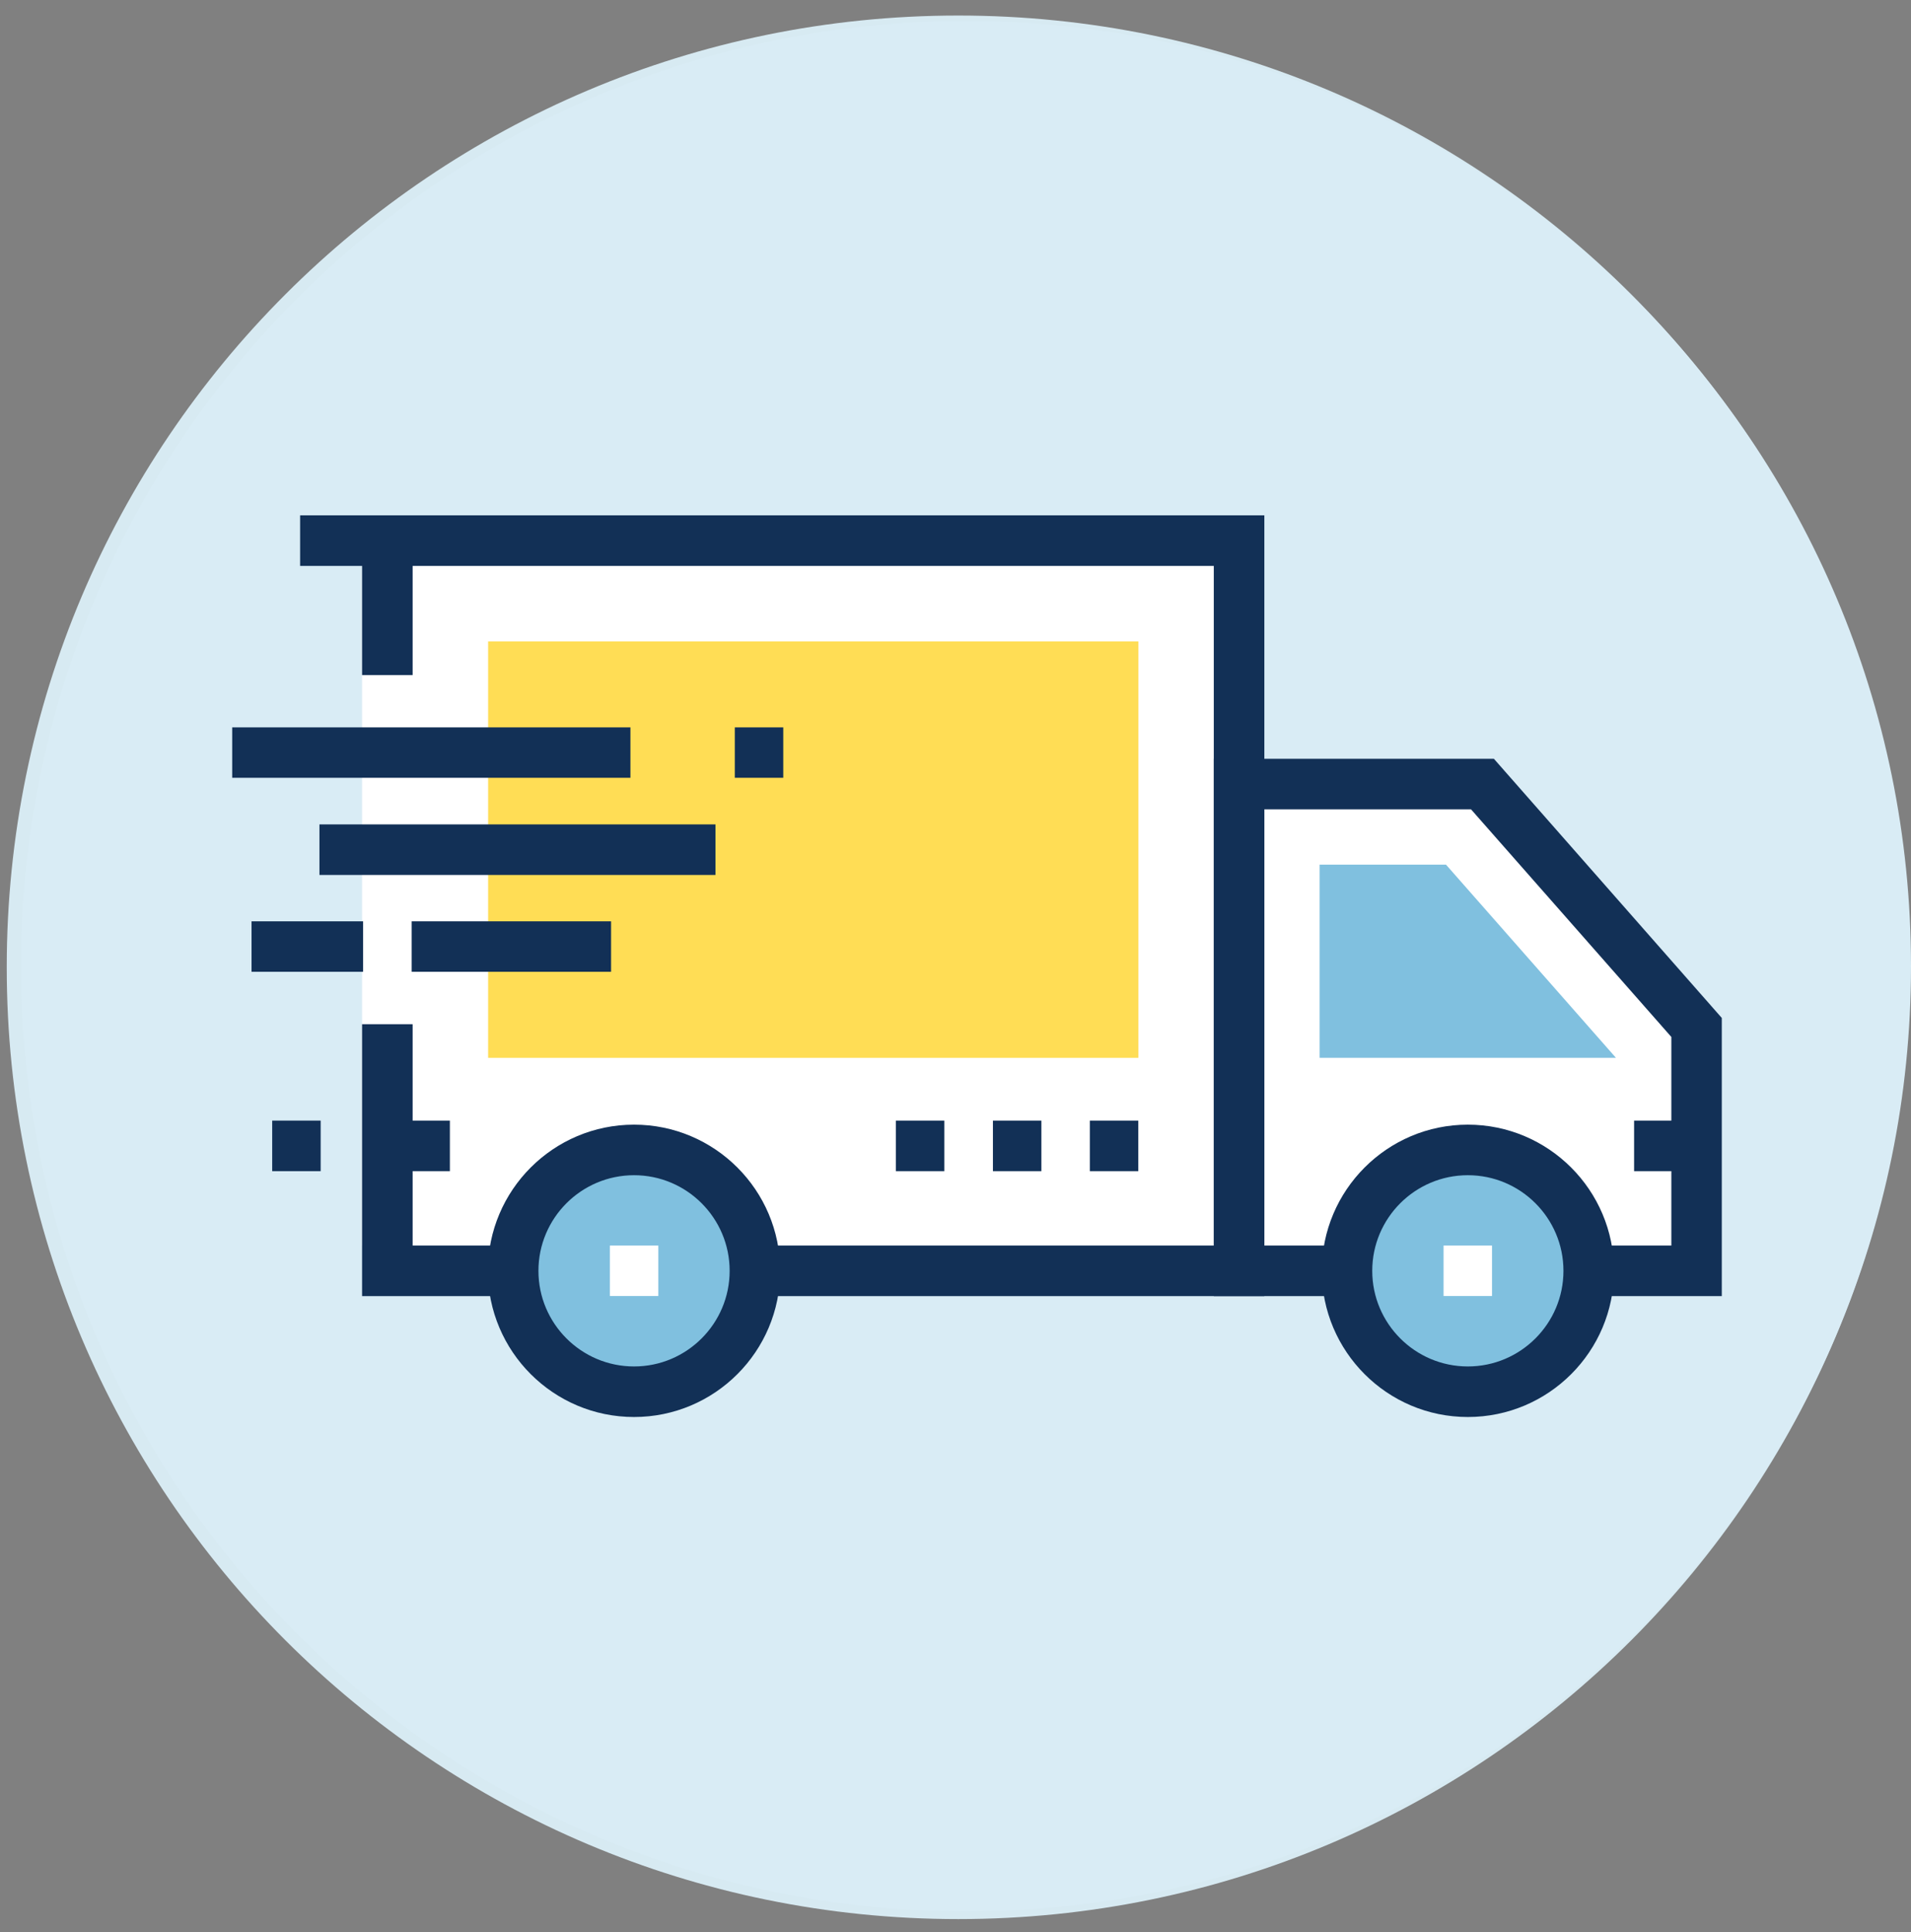 <svg width="91" height="92" viewBox="0 0 91 92" fill="none" xmlns="http://www.w3.org/2000/svg">
<rect x="0" y="0" width="91" height="92" fill="#808080" stroke="none"/>
<path d="M90.948 46.054C90.948 71.081 70.66 91.368 45.634 91.368C20.608 91.368 0.321 71.081 0.321 46.054C0.321 21.029 20.608 0.74 45.634 0.74C70.66 0.74 90.948 21.029 90.948 46.054Z" fill="#D7EAF2"/>
<path d="M74.629 43.935H72.399V42.322L66.228 41.374L66.098 40.575C65.877 39.224 65.521 37.891 65.039 36.612L64.752 35.855L69.62 31.951L68.006 29.157L62.19 31.422L61.677 30.796C60.81 29.738 59.834 28.762 58.776 27.893L58.15 27.381L60.415 21.564L57.62 19.951L53.717 24.819L52.959 24.532C51.682 24.05 50.348 23.695 48.996 23.474L48.196 23.343L47.249 17.172H44.023L43.075 23.343L42.275 23.474C40.924 23.695 39.59 24.05 38.312 24.532L37.555 24.819L33.652 19.951L30.858 21.564L33.122 27.381L32.496 27.893C31.438 28.762 30.462 29.738 29.595 30.796L29.082 31.422L23.265 29.157L21.652 31.951L26.52 35.855L26.233 36.612C25.751 37.889 25.394 39.222 25.174 40.575L25.043 41.374L18.873 42.322V43.935H16.643V40.408L23.118 39.414C23.309 38.458 23.562 37.514 23.873 36.59L18.764 32.493L22.291 26.384L28.397 28.762C29.04 28.032 29.732 27.34 30.462 26.697L28.085 20.59L34.194 17.062L38.292 22.172C39.214 21.861 40.158 21.61 41.114 21.419L42.109 14.943H49.163L50.157 21.419C51.113 21.608 52.058 21.861 52.98 22.172L57.077 17.062L63.187 20.59L60.81 26.697C61.541 27.34 62.231 28.032 62.875 28.762L68.981 26.384L72.509 32.493L67.399 36.59C67.71 37.514 67.963 38.458 68.154 39.414L74.629 40.407V43.935Z" fill="#182A54"/>
<path d="M38.946 43.935C38.946 40.242 41.94 37.246 45.634 37.246C49.329 37.246 52.323 40.242 52.323 43.935H61.527C61.527 35.157 54.412 28.044 45.634 28.044C36.856 28.044 29.742 35.157 29.742 43.935H38.946Z" fill="#80BFDD"/>
<path d="M53.439 43.935H51.208C51.208 40.862 48.708 38.362 45.634 38.362C42.562 38.362 40.062 40.862 40.062 43.935H37.831C37.831 39.633 41.331 36.132 45.634 36.132C49.938 36.132 53.439 39.633 53.439 43.935Z" fill="#182A54"/>
<path d="M45.505 73.374C45.505 74.822 44.332 75.995 42.884 75.995C41.436 75.995 40.263 74.822 40.263 73.374C40.263 71.926 41.436 70.753 42.884 70.753C44.332 70.753 45.505 71.926 45.505 73.374Z" fill="#FBDA55"/>
<path d="M28.556 65.791C28.556 67.24 27.384 68.412 25.936 68.412C24.488 68.412 23.314 67.24 23.314 65.791C23.314 64.344 24.488 63.17 25.936 63.17C27.384 63.17 28.556 64.344 28.556 65.791Z" fill="#FBDA55"/>
<path d="M50.04 58.209C50.04 59.657 48.867 60.83 47.419 60.83C45.971 60.83 44.798 59.657 44.798 58.209C44.798 56.761 45.971 55.587 47.419 55.587C48.867 55.587 50.04 56.761 50.04 58.209Z" fill="#FBDA55"/>
<path d="M63.273 50.626C63.273 52.074 62.1 53.246 60.652 53.246C59.204 53.246 58.031 52.074 58.031 50.626C58.031 49.178 59.204 48.005 60.652 48.005C62.1 48.005 63.273 49.178 63.273 50.626Z" fill="#FBDA55"/>
<rect x="16.643" y="49.511" width="42.449" height="2.23" fill="#182A54"/>
<rect x="66.674" y="49.511" width="7.954" height="2.23" fill="#182A54"/>
<path d="M60.652 54.417C58.561 54.417 56.861 52.717 56.861 50.626C56.861 48.535 58.561 46.834 60.652 46.834C62.743 46.834 64.443 48.535 64.443 50.626C64.443 52.717 62.743 54.417 60.652 54.417ZM60.652 49.065C59.791 49.065 59.091 49.766 59.091 50.626C59.091 51.486 59.791 52.188 60.652 52.188C61.513 52.188 62.213 51.486 62.213 50.626C62.213 49.766 61.513 49.065 60.652 49.065Z" fill="#182A54"/>
<rect x="16.643" y="57.094" width="29.216" height="2.23" fill="#182A54"/>
<rect x="53.441" y="57.094" width="21.187" height="2.23" fill="#182A54"/>
<path d="M47.419 62.001C45.328 62.001 43.628 60.3 43.628 58.209C43.628 56.118 45.328 54.417 47.419 54.417C49.51 54.417 51.21 56.118 51.21 58.209C51.21 60.3 49.51 62.001 47.419 62.001ZM47.419 56.648C46.558 56.648 45.858 57.349 45.858 58.209C45.858 59.069 46.558 59.77 47.419 59.77C48.28 59.77 48.98 59.069 48.98 58.209C48.98 57.349 48.28 56.648 47.419 56.648Z" fill="#182A54"/>
<rect x="16.643" y="64.677" width="7.731" height="2.23" fill="#182A54"/>
<rect x="31.956" y="64.677" width="42.672" height="2.23" fill="#182A54"/>
<path d="M25.935 69.584C23.844 69.584 22.144 67.882 22.144 65.791C22.144 63.702 23.844 62.001 25.935 62.001C28.026 62.001 29.726 63.702 29.726 65.791C29.726 67.882 28.026 69.584 25.935 69.584ZM25.935 64.231C25.074 64.231 24.374 64.931 24.374 65.791C24.374 66.653 25.074 67.353 25.935 67.353C26.796 67.353 27.496 66.653 27.496 65.791C27.496 64.931 26.796 64.231 25.935 64.231Z" fill="#182A54"/>
<rect x="16.643" y="72.26" width="24.681" height="2.23" fill="#182A54"/>
<rect x="48.906" y="72.26" width="25.722" height="2.23" fill="#182A54"/>
<path d="M42.884 77.166C40.793 77.166 39.093 75.466 39.093 73.374C39.093 71.284 40.793 69.584 42.884 69.584C44.975 69.584 46.675 71.284 46.675 73.374C46.675 75.466 44.975 77.166 42.884 77.166ZM42.884 71.814C42.023 71.814 41.323 72.514 41.323 73.374C41.323 74.236 42.023 74.936 42.884 74.936C43.745 74.936 44.445 74.236 44.445 73.374C44.445 72.514 43.745 71.814 42.884 71.814Z" fill="#182A54"/>
<path d="M46 91C70.853 91 91 70.853 91 46C91 21.147 70.853 1 46 1C21.147 1 1 21.147 1 46C1 70.853 21.147 91 46 91Z" fill="#D9ECF5"/>
<path d="M80.786 60.892H59.165V37.392H71.048L80.786 49.145V60.892Z" fill="white"/>
<path d="M57.799 26.943H17.242V59.301H57.799V26.943Z" fill="white"/>
<path d="M68.856 41.165H62.838V50.364H76.951L68.856 41.165Z" fill="#80C0DF"/>
<path d="M24.442 61.708H17.242V48.763H19.649V59.301H24.442V61.708Z" fill="#123056"/>
<path d="M60.207 61.708H35.949V59.301H57.8V26.943H14.291V24.536H60.207V61.708Z" fill="#123056"/>
<path d="M19.649 25.739H17.242V32.139H19.649V25.739Z" fill="#123056"/>
<path d="M21.423 53.352H18.445V55.759H21.423V53.352Z" fill="#123056"/>
<path d="M54.205 53.352H51.897V55.759H54.205V53.352Z" fill="#123056"/>
<path d="M49.59 53.352H47.282V55.759H49.59V53.352Z" fill="#123056"/>
<path d="M44.969 53.352H42.662V55.759H44.969V53.352Z" fill="#123056"/>
<path d="M80.791 53.352H77.814V55.759H80.791V53.352Z" fill="#123056"/>
<path d="M54.21 30.538H23.244V50.364H54.21V30.538Z" fill="#FFDD55"/>
<path d="M81.99 61.708H75.653V59.301H79.588V49.37L70.049 38.533H60.207V59.301H64.142V61.708H57.8V36.126H71.138L81.99 48.465V61.708Z" fill="#123056"/>
<path d="M35.949 60.537C35.965 57.358 33.401 54.768 30.222 54.752C27.043 54.736 24.453 57.3 24.437 60.479C24.421 63.658 26.985 66.248 30.164 66.264C33.343 66.28 35.933 63.716 35.949 60.537Z" fill="#80C0DF"/>
<path d="M30.193 67.464C26.357 67.464 23.233 64.345 23.233 60.505C23.233 56.664 26.352 53.545 30.193 53.545C34.033 53.545 37.152 56.664 37.152 60.505C37.152 64.345 34.033 67.464 30.193 67.464ZM30.193 55.952C27.681 55.952 25.64 57.993 25.64 60.505C25.64 63.016 27.681 65.057 30.193 65.057C32.704 65.057 34.745 63.016 34.745 60.505C34.745 57.993 32.704 55.952 30.193 55.952Z" fill="#123056"/>
<path d="M31.349 59.301H29.041V61.703H31.349V59.301Z" fill="white"/>
<path d="M75.648 60.505C75.648 63.681 73.068 66.26 69.892 66.26C66.716 66.26 64.136 63.686 64.136 60.505C64.136 57.323 66.716 54.749 69.892 54.749C73.068 54.749 75.648 57.328 75.648 60.505Z" fill="#80C0DF"/>
<path d="M69.897 67.464C66.062 67.464 62.943 64.345 62.943 60.505C62.943 56.664 66.062 53.545 69.897 53.545C73.733 53.545 76.857 56.664 76.857 60.505C76.857 64.345 73.738 67.464 69.897 67.464ZM69.897 55.952C67.386 55.952 65.345 57.993 65.345 60.505C65.345 63.016 67.386 65.057 69.897 65.057C72.409 65.057 74.45 63.016 74.45 60.505C74.45 57.993 72.409 55.952 69.897 55.952Z" fill="#123056"/>
<path d="M71.048 59.301H68.741V61.703H71.048V59.301Z" fill="white"/>
<path d="M30.02 34.63H11.057V37.031H30.02V34.63Z" fill="#123056"/>
<path d="M29.099 43.865H19.602V46.267H29.099V43.865Z" fill="#123056"/>
<path d="M34.07 39.25H15.212V41.657H34.07V39.25Z" fill="#123056"/>
<path d="M15.27 53.352H12.962V55.759H15.27V53.352Z" fill="#123056"/>
<path d="M37.298 34.63H34.991V37.031H37.298V34.63Z" fill="#123056"/>
<path d="M17.289 43.865H11.978V46.267H17.289V43.865Z" fill="#123056"/>
</svg>
